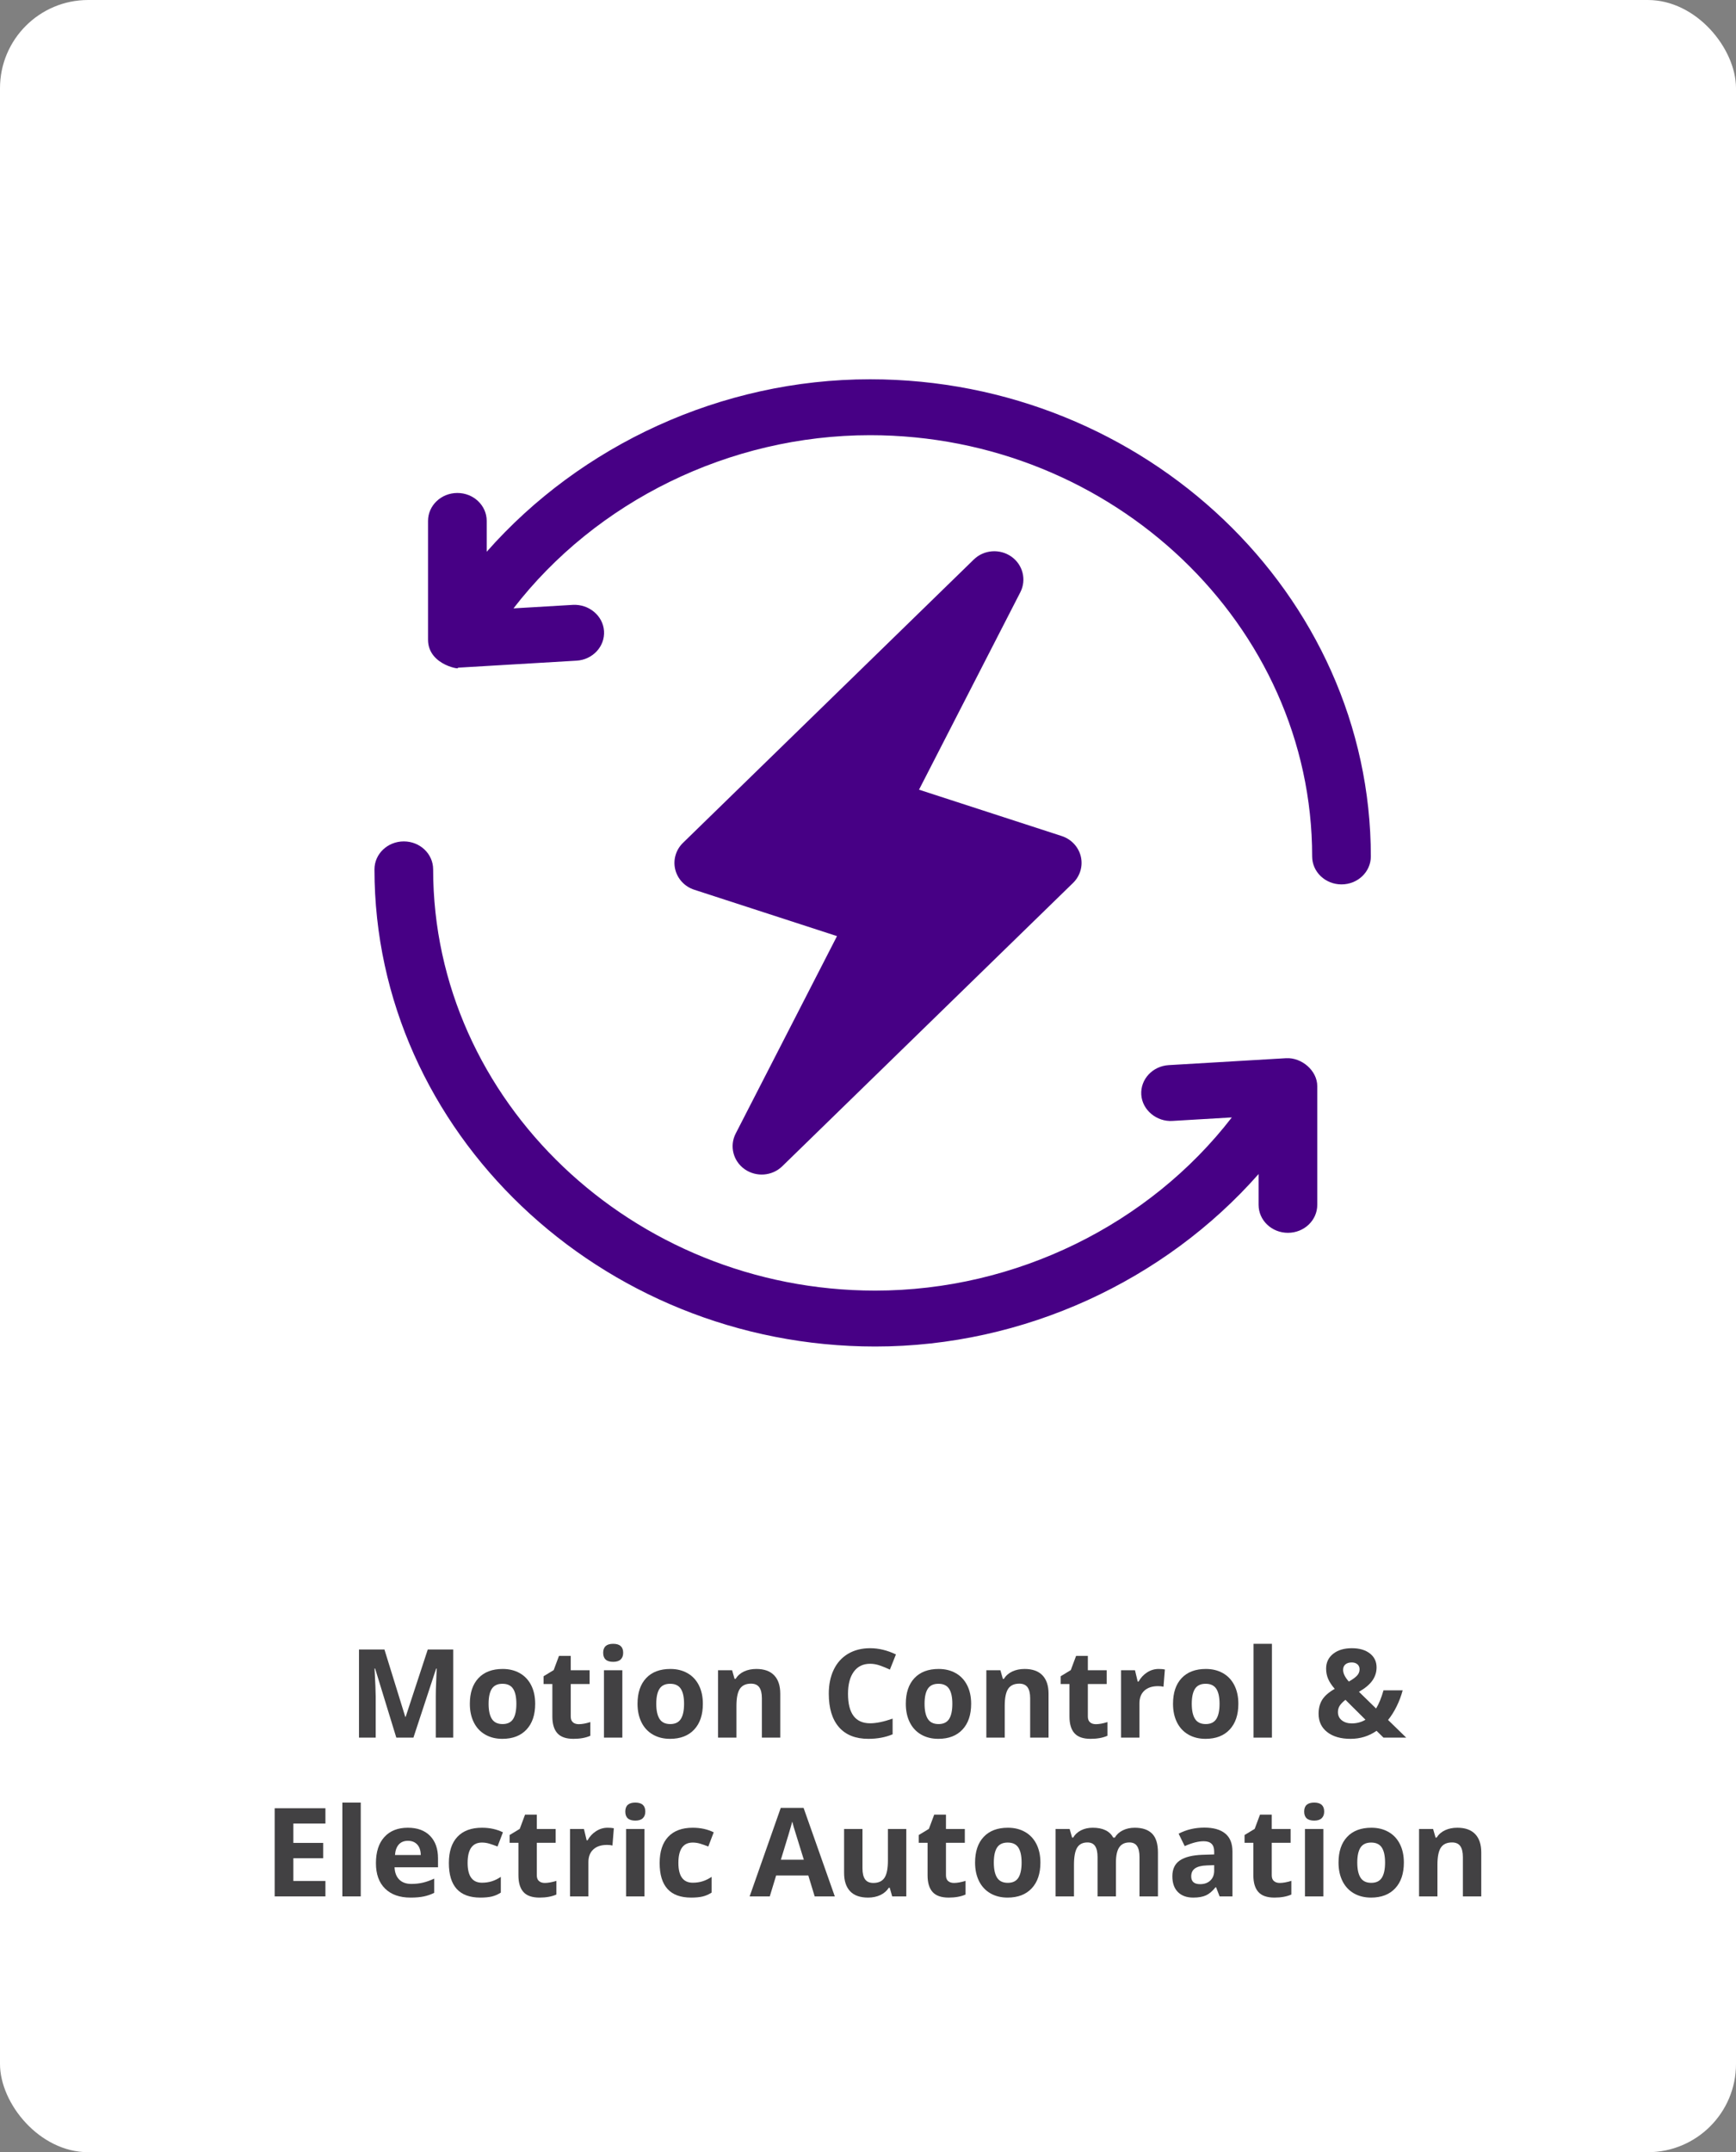 <?xml version="1.0" encoding="UTF-8"?>
<svg width="196.883px" height="244px" viewBox="0 0 196.883 244" version="1.1" xmlns="http://www.w3.org/2000/svg" xmlns:xlink="http://www.w3.org/1999/xlink">
    <rect x="0" y="0" width="196.883" height="244" fill="#808080" stroke="none"/>
    <title>motion control &amp; automation</title>
    <g id="v6" stroke="none" stroke-width="1" fill="none" fill-rule="evenodd">
        <g id="hydraulics_systems_and_lubrication_page" transform="translate(-622.031, -2428)">
            <g id="shop_scroller" transform="translate(0, 2290)">
                <g id="motion-control-&amp;-automation" transform="translate(622.031, 138)">
                    <rect id="Rectangle-Copy" fill="#FFFFFF" x="0" y="0" width="196.883" height="244" rx="10"></rect>
                    <g id="Motion-Control-&amp;-Ele" transform="translate(31.151, 186.363)" fill="#424143" fill-rule="nonzero">
                        <path d="M13.795,10.637 L11.389,2.796 L11.327,2.796 C11.414,4.391 11.457,5.455 11.457,5.988 L11.457,10.637 L9.563,10.637 L9.563,0.643 L12.448,0.643 L14.813,8.285 L14.854,8.285 L17.363,0.643 L20.248,0.643 L20.248,10.637 L18.272,10.637 L18.272,5.906 C18.272,5.683 18.276,5.425 18.283,5.134 C18.29,4.842 18.32,4.067 18.375,2.81 L18.313,2.81 L15.736,10.637 L13.795,10.637 Z" id="Path"></path>
                        <path d="M24.261,6.802 C24.261,7.558 24.385,8.13 24.633,8.518 C24.882,8.905 25.286,9.099 25.847,9.099 C26.403,9.099 26.803,8.906 27.046,8.521 C27.29,8.136 27.412,7.563 27.412,6.802 C27.412,6.045 27.289,5.478 27.043,5.1 C26.797,4.721 26.394,4.532 25.833,4.532 C25.277,4.532 24.876,4.72 24.63,5.096 C24.384,5.472 24.261,6.041 24.261,6.802 Z M29.545,6.802 C29.545,8.046 29.217,9.019 28.561,9.721 C27.904,10.423 26.991,10.773 25.819,10.773 C25.086,10.773 24.438,10.613 23.878,10.292 C23.317,9.97 22.887,9.509 22.586,8.907 C22.285,8.306 22.135,7.604 22.135,6.802 C22.135,5.553 22.461,4.582 23.112,3.89 C23.764,3.197 24.68,2.851 25.86,2.851 C26.594,2.851 27.241,3.01 27.802,3.329 C28.362,3.648 28.793,4.106 29.094,4.703 C29.395,5.3 29.545,6 29.545,6.802 Z" id="Shape"></path>
                        <path d="M34.487,9.112 C34.852,9.112 35.289,9.033 35.8,8.873 L35.8,10.425 C35.28,10.657 34.642,10.773 33.886,10.773 C33.052,10.773 32.444,10.563 32.064,10.141 C31.683,9.72 31.493,9.087 31.493,8.244 L31.493,4.56 L30.495,4.56 L30.495,3.678 L31.644,2.98 L32.245,1.367 L33.578,1.367 L33.578,2.994 L35.718,2.994 L35.718,4.56 L33.578,4.56 L33.578,8.244 C33.578,8.54 33.661,8.759 33.828,8.9 C33.994,9.042 34.214,9.112 34.487,9.112 Z" id="Path"></path>
                        <path d="M37.256,1.019 C37.256,0.34 37.634,0 38.391,0 C39.147,0 39.525,0.34 39.525,1.019 C39.525,1.342 39.431,1.594 39.242,1.774 C39.053,1.954 38.769,2.044 38.391,2.044 C37.634,2.044 37.256,1.702 37.256,1.019 Z M39.43,10.637 L37.345,10.637 L37.345,2.994 L39.43,2.994 L39.43,10.637 Z" id="Shape"></path>
                        <path d="M43.278,6.802 C43.278,7.558 43.403,8.13 43.651,8.518 C43.899,8.905 44.304,9.099 44.864,9.099 C45.42,9.099 45.82,8.906 46.064,8.521 C46.308,8.136 46.43,7.563 46.43,6.802 C46.43,6.045 46.307,5.478 46.061,5.1 C45.814,4.721 45.411,4.532 44.851,4.532 C44.295,4.532 43.894,4.72 43.647,5.096 C43.401,5.472 43.278,6.041 43.278,6.802 Z M48.562,6.802 C48.562,8.046 48.234,9.019 47.578,9.721 C46.922,10.423 46.008,10.773 44.837,10.773 C44.103,10.773 43.456,10.613 42.896,10.292 C42.335,9.97 41.904,9.509 41.604,8.907 C41.303,8.306 41.152,7.604 41.152,6.802 C41.152,5.553 41.478,4.582 42.13,3.89 C42.782,3.197 43.698,2.851 44.878,2.851 C45.612,2.851 46.259,3.01 46.819,3.329 C47.38,3.648 47.811,4.106 48.111,4.703 C48.412,5.3 48.562,6 48.562,6.802 Z" id="Shape"></path>
                        <path d="M57.34,10.637 L55.255,10.637 L55.255,6.173 C55.255,5.621 55.157,5.208 54.961,4.932 C54.765,4.656 54.453,4.519 54.024,4.519 C53.441,4.519 53.02,4.713 52.76,5.103 C52.5,5.493 52.37,6.139 52.37,7.041 L52.37,10.637 L50.285,10.637 L50.285,2.994 L51.878,2.994 L52.158,3.972 L52.274,3.972 C52.507,3.603 52.827,3.323 53.235,3.134 C53.643,2.945 54.106,2.851 54.626,2.851 C55.515,2.851 56.189,3.091 56.649,3.572 C57.11,4.053 57.34,4.746 57.34,5.653 L57.34,10.637 Z" id="Path"></path>
                        <path d="M67.532,2.263 C66.735,2.263 66.117,2.562 65.68,3.162 C65.242,3.761 65.023,4.596 65.023,5.667 C65.023,7.896 65.86,9.01 67.532,9.01 C68.234,9.01 69.084,8.834 70.082,8.483 L70.082,10.261 C69.262,10.603 68.346,10.773 67.334,10.773 C65.88,10.773 64.768,10.333 63.998,9.451 C63.228,8.569 62.843,7.303 62.843,5.653 C62.843,4.614 63.032,3.704 63.41,2.922 C63.788,2.141 64.332,1.542 65.041,1.125 C65.749,0.708 66.58,0.499 67.532,0.499 C68.503,0.499 69.478,0.734 70.458,1.203 L69.774,2.926 C69.401,2.748 69.025,2.593 68.646,2.461 C68.268,2.329 67.897,2.263 67.532,2.263 Z" id="Path"></path>
                        <path d="M73.705,6.802 C73.705,7.558 73.829,8.13 74.078,8.518 C74.326,8.905 74.73,9.099 75.291,9.099 C75.847,9.099 76.247,8.906 76.491,8.521 C76.735,8.136 76.856,7.563 76.856,6.802 C76.856,6.045 76.733,5.478 76.487,5.1 C76.241,4.721 75.838,4.532 75.277,4.532 C74.721,4.532 74.32,4.72 74.074,5.096 C73.828,5.472 73.705,6.041 73.705,6.802 Z M78.989,6.802 C78.989,8.046 78.661,9.019 78.005,9.721 C77.349,10.423 76.435,10.773 75.264,10.773 C74.53,10.773 73.883,10.613 73.322,10.292 C72.762,9.97 72.331,9.509 72.03,8.907 C71.729,8.306 71.579,7.604 71.579,6.802 C71.579,5.553 71.905,4.582 72.557,3.89 C73.208,3.197 74.124,2.851 75.305,2.851 C76.038,2.851 76.686,3.01 77.246,3.329 C77.807,3.648 78.237,4.106 78.538,4.703 C78.839,5.3 78.989,6 78.989,6.802 Z" id="Shape"></path>
                        <path d="M87.767,10.637 L85.682,10.637 L85.682,6.173 C85.682,5.621 85.584,5.208 85.388,4.932 C85.192,4.656 84.88,4.519 84.451,4.519 C83.868,4.519 83.446,4.713 83.187,5.103 C82.927,5.493 82.797,6.139 82.797,7.041 L82.797,10.637 L80.712,10.637 L80.712,2.994 L82.305,2.994 L82.585,3.972 L82.701,3.972 C82.934,3.603 83.254,3.323 83.662,3.134 C84.069,2.945 84.533,2.851 85.053,2.851 C85.941,2.851 86.616,3.091 87.076,3.572 C87.536,4.053 87.767,4.746 87.767,5.653 L87.767,10.637 Z" id="Path"></path>
                        <path d="M93.133,9.112 C93.497,9.112 93.935,9.033 94.445,8.873 L94.445,10.425 C93.926,10.657 93.288,10.773 92.531,10.773 C91.697,10.773 91.09,10.563 90.709,10.141 C90.329,9.72 90.139,9.087 90.139,8.244 L90.139,4.56 L89.141,4.56 L89.141,3.678 L90.289,2.98 L90.891,1.367 L92.224,1.367 L92.224,2.994 L94.363,2.994 L94.363,4.56 L92.224,4.56 L92.224,8.244 C92.224,8.54 92.307,8.759 92.473,8.9 C92.639,9.042 92.859,9.112 93.133,9.112 Z" id="Path"></path>
                        <path d="M100.256,2.851 C100.538,2.851 100.773,2.871 100.96,2.912 L100.803,4.867 C100.634,4.822 100.429,4.799 100.188,4.799 C99.522,4.799 99.004,4.97 98.632,5.312 C98.261,5.653 98.075,6.132 98.075,6.747 L98.075,10.637 L95.99,10.637 L95.99,2.994 L97.569,2.994 L97.877,4.279 L97.979,4.279 C98.216,3.851 98.537,3.506 98.94,3.244 C99.343,2.982 99.782,2.851 100.256,2.851 Z" id="Path"></path>
                        <path d="M104.009,6.802 C104.009,7.558 104.133,8.13 104.381,8.518 C104.63,8.905 105.034,9.099 105.595,9.099 C106.151,9.099 106.551,8.906 106.794,8.521 C107.038,8.136 107.16,7.563 107.16,6.802 C107.16,6.045 107.037,5.478 106.791,5.1 C106.545,4.721 106.142,4.532 105.581,4.532 C105.025,4.532 104.624,4.72 104.378,5.096 C104.132,5.472 104.009,6.041 104.009,6.802 Z M109.293,6.802 C109.293,8.046 108.965,9.019 108.309,9.721 C107.652,10.423 106.739,10.773 105.567,10.773 C104.834,10.773 104.187,10.613 103.626,10.292 C103.065,9.97 102.635,9.509 102.334,8.907 C102.033,8.306 101.883,7.604 101.883,6.802 C101.883,5.553 102.209,4.582 102.86,3.89 C103.512,3.197 104.428,2.851 105.608,2.851 C106.342,2.851 106.989,3.01 107.55,3.329 C108.11,3.648 108.541,4.106 108.842,4.703 C109.143,5.3 109.293,6 109.293,6.802 Z" id="Shape"></path>
                        <polygon id="Path" points="113.101 10.637 111.016 10.637 111.016 0 113.101 0"></polygon>
                        <path d="M128.331,10.637 L125.754,10.637 L124.968,9.864 C124.097,10.47 123.113,10.773 122.015,10.773 C120.903,10.773 120.021,10.518 119.369,10.008 C118.717,9.497 118.392,8.807 118.392,7.937 C118.392,7.312 118.529,6.78 118.805,6.34 C119.081,5.901 119.554,5.489 120.224,5.106 C119.882,4.715 119.633,4.34 119.479,3.982 C119.324,3.624 119.246,3.233 119.246,2.81 C119.246,2.117 119.512,1.559 120.042,1.135 C120.573,0.711 121.283,0.499 122.172,0.499 C123.02,0.499 123.697,0.696 124.206,1.09 C124.714,1.485 124.968,2.012 124.968,2.673 C124.968,3.215 124.811,3.711 124.496,4.16 C124.182,4.609 123.674,5.036 122.972,5.441 L124.913,7.335 C125.237,6.802 125.517,6.116 125.754,5.277 L127.928,5.277 C127.764,5.893 127.538,6.493 127.251,7.079 C126.964,7.664 126.638,8.183 126.273,8.634 L128.331,10.637 Z M120.586,7.738 C120.586,8.13 120.733,8.442 121.027,8.675 C121.321,8.907 121.698,9.023 122.158,9.023 C122.732,9.023 123.25,8.884 123.71,8.606 L121.44,6.351 C121.176,6.551 120.968,6.761 120.815,6.979 C120.662,7.198 120.586,7.451 120.586,7.738 Z M123.04,2.892 C123.04,2.65 122.958,2.46 122.794,2.321 C122.63,2.182 122.418,2.112 122.158,2.112 C121.853,2.112 121.612,2.185 121.437,2.331 C121.262,2.477 121.174,2.684 121.174,2.953 C121.174,3.354 121.39,3.796 121.823,4.279 C122.215,4.061 122.516,3.845 122.726,3.633 C122.935,3.421 123.04,3.174 123.04,2.892 Z" id="Shape"></path>
                        <polygon id="Path" points="5.756 28.637 0 28.637 0 18.643 5.756 18.643 5.756 20.379 2.119 20.379 2.119 22.573 5.503 22.573 5.503 24.31 2.119 24.31 2.119 26.887 5.756 26.887"></polygon>
                        <polygon id="Path" points="9.762 28.637 7.677 28.637 7.677 18 9.762 18"></polygon>
                        <path d="M15.114,22.334 C14.672,22.334 14.326,22.474 14.075,22.754 C13.825,23.035 13.681,23.432 13.645,23.947 L16.57,23.947 C16.561,23.432 16.427,23.035 16.167,22.754 C15.907,22.474 15.556,22.334 15.114,22.334 Z M15.408,28.773 C14.178,28.773 13.216,28.434 12.523,27.755 C11.831,27.076 11.484,26.114 11.484,24.87 C11.484,23.59 11.805,22.599 12.445,21.9 C13.085,21.2 13.97,20.851 15.101,20.851 C16.181,20.851 17.021,21.158 17.623,21.773 C18.225,22.389 18.525,23.239 18.525,24.323 L18.525,25.335 L13.597,25.335 C13.619,25.927 13.795,26.39 14.123,26.723 C14.451,27.055 14.911,27.222 15.504,27.222 C15.964,27.222 16.399,27.174 16.81,27.078 C17.22,26.982 17.648,26.83 18.095,26.62 L18.095,28.233 C17.73,28.416 17.34,28.551 16.926,28.64 C16.511,28.729 16.005,28.773 15.408,28.773 Z" id="Shape"></path>
                        <path d="M23.324,28.773 C20.945,28.773 19.756,27.468 19.756,24.856 C19.756,23.558 20.079,22.565 20.727,21.879 C21.374,21.194 22.301,20.851 23.509,20.851 C24.393,20.851 25.186,21.024 25.888,21.37 L25.272,22.983 C24.944,22.851 24.639,22.743 24.356,22.659 C24.074,22.574 23.791,22.532 23.509,22.532 C22.424,22.532 21.882,23.302 21.882,24.843 C21.882,26.338 22.424,27.085 23.509,27.085 C23.91,27.085 24.281,27.031 24.623,26.924 C24.965,26.817 25.307,26.65 25.648,26.422 L25.648,28.206 C25.311,28.42 24.971,28.568 24.626,28.65 C24.282,28.732 23.848,28.773 23.324,28.773 Z" id="Path"></path>
                        <path d="M30.639,27.112 C31.003,27.112 31.441,27.033 31.951,26.873 L31.951,28.425 C31.432,28.657 30.794,28.773 30.037,28.773 C29.203,28.773 28.596,28.563 28.215,28.141 C27.835,27.72 27.645,27.087 27.645,26.244 L27.645,22.56 L26.646,22.56 L26.646,21.678 L27.795,20.98 L28.396,19.367 L29.729,19.367 L29.729,20.994 L31.869,20.994 L31.869,22.56 L29.729,22.56 L29.729,26.244 C29.729,26.54 29.813,26.759 29.979,26.9 C30.145,27.042 30.365,27.112 30.639,27.112 Z" id="Path"></path>
                        <path d="M37.762,20.851 C38.044,20.851 38.279,20.871 38.466,20.912 L38.309,22.867 C38.14,22.822 37.935,22.799 37.693,22.799 C37.028,22.799 36.51,22.97 36.138,23.312 C35.767,23.653 35.581,24.132 35.581,24.747 L35.581,28.637 L33.496,28.637 L33.496,20.994 L35.075,20.994 L35.383,22.279 L35.485,22.279 C35.722,21.851 36.042,21.506 36.446,21.244 C36.849,20.982 37.288,20.851 37.762,20.851 Z" id="Path"></path>
                        <path d="M39.765,19.019 C39.765,18.34 40.143,18 40.899,18 C41.656,18 42.034,18.34 42.034,19.019 C42.034,19.342 41.94,19.594 41.75,19.774 C41.561,19.954 41.278,20.044 40.899,20.044 C40.143,20.044 39.765,19.702 39.765,19.019 Z M41.938,28.637 L39.854,28.637 L39.854,20.994 L41.938,20.994 L41.938,28.637 Z" id="Shape"></path>
                        <path d="M47.229,28.773 C44.851,28.773 43.661,27.468 43.661,24.856 C43.661,23.558 43.985,22.565 44.632,21.879 C45.279,21.194 46.206,20.851 47.414,20.851 C48.298,20.851 49.091,21.024 49.793,21.37 L49.178,22.983 C48.85,22.851 48.544,22.743 48.262,22.659 C47.979,22.574 47.697,22.532 47.414,22.532 C46.329,22.532 45.787,23.302 45.787,24.843 C45.787,26.338 46.329,27.085 47.414,27.085 C47.815,27.085 48.187,27.031 48.528,26.924 C48.87,26.817 49.212,26.65 49.554,26.422 L49.554,28.206 C49.216,28.42 48.876,28.568 48.532,28.65 C48.188,28.732 47.754,28.773 47.229,28.773 Z" id="Path"></path>
                        <path d="M61.243,28.637 L60.519,26.258 L56.875,26.258 L56.15,28.637 L53.867,28.637 L57.395,18.602 L59.985,18.602 L63.526,28.637 L61.243,28.637 Z M60.013,24.48 C59.343,22.325 58.966,21.106 58.881,20.823 C58.797,20.541 58.737,20.317 58.7,20.153 C58.55,20.737 58.119,22.179 57.408,24.48 L60.013,24.48 Z" id="Shape"></path>
                        <path d="M70.034,28.637 L69.754,27.659 L69.645,27.659 C69.421,28.015 69.104,28.289 68.694,28.483 C68.284,28.677 67.817,28.773 67.293,28.773 C66.395,28.773 65.718,28.533 65.263,28.052 C64.807,27.571 64.579,26.88 64.579,25.978 L64.579,20.994 L66.664,20.994 L66.664,25.458 C66.664,26.009 66.762,26.423 66.958,26.699 C67.154,26.974 67.466,27.112 67.895,27.112 C68.478,27.112 68.899,26.917 69.159,26.528 C69.419,26.138 69.549,25.492 69.549,24.59 L69.549,20.994 L71.634,20.994 L71.634,28.637 L70.034,28.637 Z" id="Path"></path>
                        <path d="M77.041,27.112 C77.406,27.112 77.843,27.033 78.354,26.873 L78.354,28.425 C77.834,28.657 77.196,28.773 76.439,28.773 C75.605,28.773 74.998,28.563 74.618,28.141 C74.237,27.72 74.047,27.087 74.047,26.244 L74.047,22.56 L73.049,22.56 L73.049,21.678 L74.197,20.98 L74.799,19.367 L76.132,19.367 L76.132,20.994 L78.271,20.994 L78.271,22.56 L76.132,22.56 L76.132,26.244 C76.132,26.54 76.215,26.759 76.381,26.9 C76.548,27.042 76.768,27.112 77.041,27.112 Z" id="Path"></path>
                        <path d="M81.56,24.802 C81.56,25.558 81.684,26.13 81.932,26.518 C82.181,26.905 82.585,27.099 83.146,27.099 C83.701,27.099 84.101,26.906 84.345,26.521 C84.589,26.136 84.711,25.563 84.711,24.802 C84.711,24.045 84.588,23.478 84.342,23.1 C84.096,22.721 83.692,22.532 83.132,22.532 C82.576,22.532 82.175,22.72 81.929,23.096 C81.683,23.472 81.56,24.041 81.56,24.802 Z M86.844,24.802 C86.844,26.046 86.516,27.019 85.859,27.721 C85.203,28.423 84.289,28.773 83.118,28.773 C82.384,28.773 81.737,28.613 81.177,28.292 C80.616,27.97 80.186,27.509 79.885,26.907 C79.584,26.306 79.434,25.604 79.434,24.802 C79.434,23.553 79.759,22.582 80.411,21.89 C81.063,21.197 81.979,20.851 83.159,20.851 C83.893,20.851 84.54,21.01 85.101,21.329 C85.661,21.648 86.092,22.106 86.393,22.703 C86.693,23.3 86.844,24 86.844,24.802 Z" id="Shape"></path>
                        <path d="M95.409,28.637 L93.324,28.637 L93.324,24.173 C93.324,23.621 93.232,23.208 93.047,22.932 C92.863,22.656 92.572,22.519 92.176,22.519 C91.643,22.519 91.255,22.715 91.014,23.106 C90.772,23.498 90.651,24.143 90.651,25.041 L90.651,28.637 L88.566,28.637 L88.566,20.994 L90.159,20.994 L90.439,21.972 L90.556,21.972 C90.761,21.621 91.057,21.346 91.444,21.148 C91.832,20.95 92.276,20.851 92.777,20.851 C93.921,20.851 94.696,21.224 95.102,21.972 L95.286,21.972 C95.491,21.616 95.793,21.34 96.192,21.145 C96.591,20.949 97.041,20.851 97.542,20.851 C98.408,20.851 99.063,21.073 99.507,21.517 C99.952,21.961 100.174,22.674 100.174,23.653 L100.174,28.637 L98.082,28.637 L98.082,24.173 C98.082,23.621 97.99,23.208 97.805,22.932 C97.621,22.656 97.33,22.519 96.934,22.519 C96.423,22.519 96.042,22.701 95.789,23.065 C95.536,23.43 95.409,24.009 95.409,24.802 L95.409,28.637 Z" id="Path"></path>
                        <path d="M107.167,28.637 L106.764,27.598 L106.709,27.598 C106.358,28.04 105.997,28.346 105.625,28.517 C105.254,28.688 104.77,28.773 104.173,28.773 C103.439,28.773 102.861,28.564 102.44,28.145 C102.018,27.725 101.808,27.128 101.808,26.354 C101.808,25.542 102.091,24.944 102.659,24.559 C103.226,24.174 104.082,23.961 105.226,23.92 L106.552,23.879 L106.552,23.544 C106.552,22.769 106.155,22.382 105.362,22.382 C104.752,22.382 104.034,22.566 103.209,22.936 L102.519,21.527 C103.398,21.067 104.373,20.837 105.444,20.837 C106.47,20.837 107.256,21.06 107.803,21.507 C108.35,21.953 108.623,22.632 108.623,23.544 L108.623,28.637 L107.167,28.637 Z M106.552,25.096 L105.745,25.123 C105.139,25.141 104.688,25.251 104.392,25.451 C104.095,25.652 103.947,25.957 103.947,26.367 C103.947,26.955 104.285,27.249 104.959,27.249 C105.442,27.249 105.828,27.11 106.118,26.832 C106.407,26.554 106.552,26.185 106.552,25.725 L106.552,25.096 Z" id="Shape"></path>
                        <path d="M113.989,27.112 C114.354,27.112 114.791,27.033 115.302,26.873 L115.302,28.425 C114.782,28.657 114.144,28.773 113.388,28.773 C112.554,28.773 111.946,28.563 111.566,28.141 C111.185,27.72 110.995,27.087 110.995,26.244 L110.995,22.56 L109.997,22.56 L109.997,21.678 L111.146,20.98 L111.747,19.367 L113.08,19.367 L113.08,20.994 L115.22,20.994 L115.22,22.56 L113.08,22.56 L113.08,26.244 C113.08,26.54 113.163,26.759 113.33,26.9 C113.496,27.042 113.716,27.112 113.989,27.112 Z" id="Path"></path>
                        <path d="M116.758,19.019 C116.758,18.34 117.136,18 117.893,18 C118.649,18 119.027,18.34 119.027,19.019 C119.027,19.342 118.933,19.594 118.744,19.774 C118.555,19.954 118.271,20.044 117.893,20.044 C117.136,20.044 116.758,19.702 116.758,19.019 Z M118.932,28.637 L116.847,28.637 L116.847,20.994 L118.932,20.994 L118.932,28.637 Z" id="Shape"></path>
                        <path d="M122.78,24.802 C122.78,25.558 122.904,26.13 123.153,26.518 C123.401,26.905 123.806,27.099 124.366,27.099 C124.922,27.099 125.322,26.906 125.566,26.521 C125.81,26.136 125.932,25.563 125.932,24.802 C125.932,24.045 125.809,23.478 125.562,23.1 C125.316,22.721 124.913,22.532 124.353,22.532 C123.797,22.532 123.396,22.72 123.149,23.096 C122.903,23.472 122.78,24.041 122.78,24.802 Z M128.064,24.802 C128.064,26.046 127.736,27.019 127.08,27.721 C126.424,28.423 125.51,28.773 124.339,28.773 C123.605,28.773 122.958,28.613 122.397,28.292 C121.837,27.97 121.406,27.509 121.105,26.907 C120.805,26.306 120.654,25.604 120.654,24.802 C120.654,23.553 120.98,22.582 121.632,21.89 C122.284,21.197 123.2,20.851 124.38,20.851 C125.114,20.851 125.761,21.01 126.321,21.329 C126.882,21.648 127.312,22.106 127.613,22.703 C127.914,23.3 128.064,24 128.064,24.802 Z" id="Shape"></path>
                        <path d="M136.842,28.637 L134.757,28.637 L134.757,24.173 C134.757,23.621 134.659,23.208 134.463,22.932 C134.267,22.656 133.955,22.519 133.526,22.519 C132.943,22.519 132.521,22.713 132.262,23.103 C132.002,23.493 131.872,24.139 131.872,25.041 L131.872,28.637 L129.787,28.637 L129.787,20.994 L131.38,20.994 L131.66,21.972 L131.776,21.972 C132.009,21.603 132.329,21.323 132.737,21.134 C133.145,20.945 133.608,20.851 134.128,20.851 C135.017,20.851 135.691,21.091 136.151,21.572 C136.612,22.053 136.842,22.746 136.842,23.653 L136.842,28.637 Z" id="Path"></path>
                    </g>
                    <g id="motion-control" transform="translate(42.469, 43)" fill="#470085">
                        <path d="M80.106,54.092 C79.842,53.007 79.024,52.135 77.939,51.783 L61.758,46.529 L73.249,24.144 C73.971,22.736 73.539,21.023 72.228,20.101 C70.911,19.182 69.108,19.32 67.968,20.436 L34.988,52.558 C34.18,53.346 33.848,54.484 34.109,55.567 C34.373,56.652 35.191,57.524 36.276,57.875 L52.457,63.13 L40.966,85.515 C40.244,86.923 40.676,88.636 41.987,89.558 C43.299,90.474 45.099,90.34 46.248,89.223 L79.227,57.101 C80.035,56.313 80.367,55.174 80.106,54.092 Z" id="Path"></path>
                        <path d="M56.21,0 C39.322,0 23.37,7.482 12.73,19.553 L12.73,16.06 C12.73,14.308 11.242,12.89 9.403,12.89 C7.564,12.89 6.075,14.308 6.075,16.06 L6.075,29.525 C6.075,32.55 10.177,32.983 9.403,32.695 C9.471,32.695 9.539,32.691 9.608,32.688 L22.918,31.902 C24.754,31.794 26.148,30.289 26.034,28.544 C25.92,26.798 24.318,25.482 22.508,25.575 L15.766,25.974 C25.105,13.873 40.216,6.339 56.21,6.339 C83.734,6.339 106.345,27.878 106.345,54.096 C106.345,55.848 107.833,57.266 109.672,57.266 C111.512,57.266 113,55.848 113,54.096 C113,24.383 87.402,0 56.21,0 Z" id="Path"></path>
                        <path d="M103.392,76.97 L90.082,77.756 C88.246,77.864 86.852,79.369 86.966,81.114 C87.08,82.86 88.718,84.191 90.492,84.083 L97.234,83.684 C87.895,95.785 72.784,103.319 56.79,103.319 C29.266,103.319 6.655,81.78 6.655,55.562 C6.655,53.81 5.167,52.392 3.328,52.392 C1.488,52.392 0,53.81 0,55.562 C0,85.275 25.598,109.658 56.79,109.658 C73.678,109.658 89.63,102.176 100.27,90.105 L100.27,93.598 C100.27,95.35 101.758,96.768 103.597,96.768 C105.436,96.768 106.925,95.35 106.925,93.598 L106.925,80.133 C106.925,78.392 105.172,76.874 103.392,76.97 Z" id="Path"></path>
                    </g>
                </g>
            </g>
        </g>
    </g>
</svg>